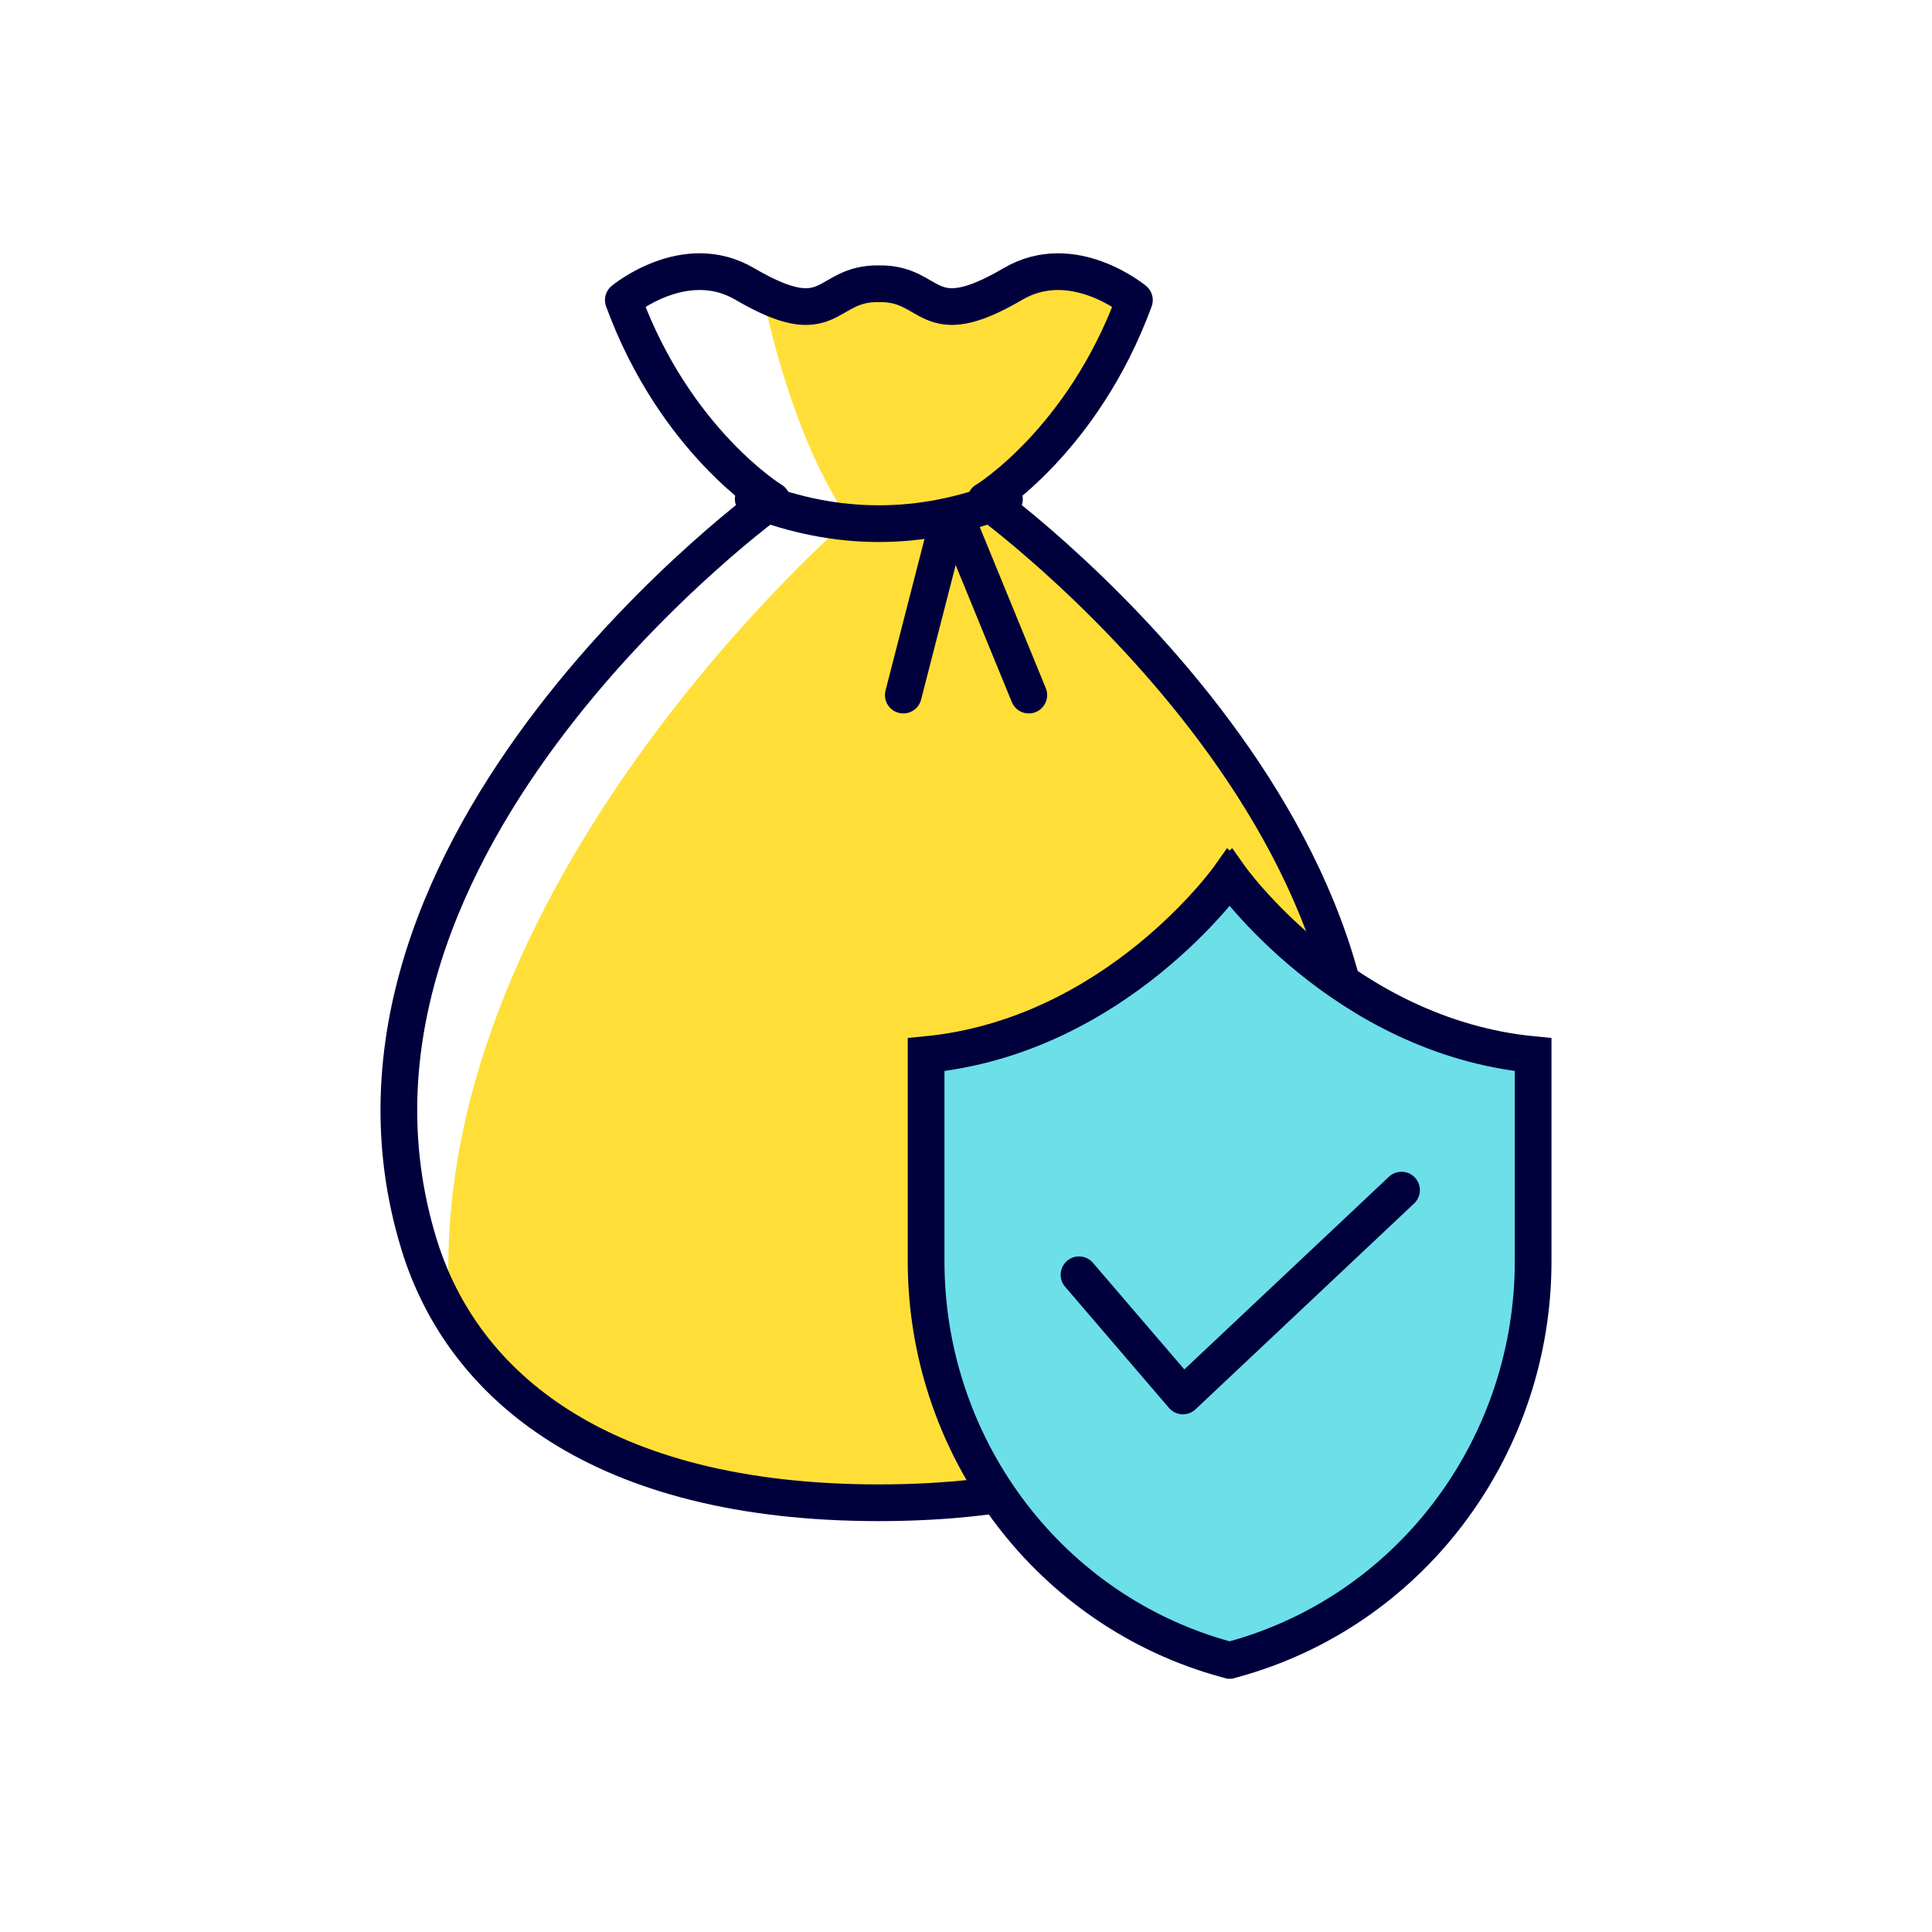 <?xml version="1.0" encoding="UTF-8"?>
<svg id="_レイヤー_2" data-name="レイヤー 2" xmlns="http://www.w3.org/2000/svg" viewBox="0 0 400 400">
  <defs>
    <style>
      .cls-1 {
        fill: #fff;
        opacity: 0;
      }

      .cls-2 {
        fill: none;
        stroke-linecap: round;
        stroke-linejoin: round;
      }

      .cls-2, .cls-3 {
        stroke: #00003c;
        stroke-width: 7.6px;
      }

      .cls-4 {
        fill: #ffdf37;
      }

      .cls-3 {
        fill: #6cdfe8;
        stroke-miterlimit: 10;
      }
    </style>
  </defs>
  <g id="_レイヤー_1-2" data-name="レイヤー 1">
    <g>
      <g>
        <g>
          <path class="cls-4" d="M277.01,257.52c-8.95,28.99-37.28,53.34-95.07,53.34-47.98,0-75.63-16.78-88.76-39.06-6.68-87.64,82.54-164.2,82.54-164.2-8.88-13.09-14.45-30.93-17.91-46.86,14.39,7.19,13.51-2.2,24.14-1.98,11.45-.23,9.53,10.7,27.76.02,12.37-7.24,25.09,3.35,25.09,3.35-10.68,29.13-30.69,41.39-30.76,41.43,1.6,1.07,98.23,72.06,72.98,153.96Z"/>
          <g>
            <g id="_リピートミラー_" data-name="&amp;lt;リピートミラー&amp;gt;">
              <path class="cls-2" d="M181.96,58.75c11.46-.23,9.54,10.72,27.78.03,12.38-7.25,25.13,3.35,25.13,3.35-10.71,29.21-30.79,41.48-30.79,41.48-1.6-1.26,98.75,70.79,73.05,154.12-8.95,29.03-37.31,53.4-95.17,53.4s-86.22-24.37-95.17-53.4c-25.7-83.33,74.66-155.38,73.05-154.12,0,0-20.08-12.26-30.79-41.48,0,0,12.75-10.61,25.13-3.35,18.24,10.69,16.32-.25,27.79-.03Z"/>
            </g>
            <line class="cls-2" x1="198.14" y1="107.65" x2="213" y2="143.91"/>
            <line class="cls-2" x1="187.02" y1="143.91" x2="196.34" y2="107.65"/>
          </g>
          <path class="cls-2" d="M155.95,103.34c17.34,6.77,34.68,6.77,52.01,0"/>
        </g>
        <g>
          <path class="cls-3" d="M254.6,343.76c.8-.22,1.61-.45,2.39-.68,36.06-10.68,60.43-44.33,60.43-81.93v-42.8c-39.45-3.82-62.82-36.89-62.82-36.89,0,0-.01.01-.02.02-.01-.01-.02-.02-.02-.02,0,0-23.37,33.07-62.82,36.89v42.8c0,37.6,24.37,71.25,60.43,81.93.78.23,1.58.46,2.39.68h.04Z"/>
          <polyline class="cls-2" points="223.4 263.93 244.91 289.02 290.17 246.4"/>
        </g>
      </g>
      <rect class="cls-1" width="400" height="400"/>
    </g>
  </g>
</svg>